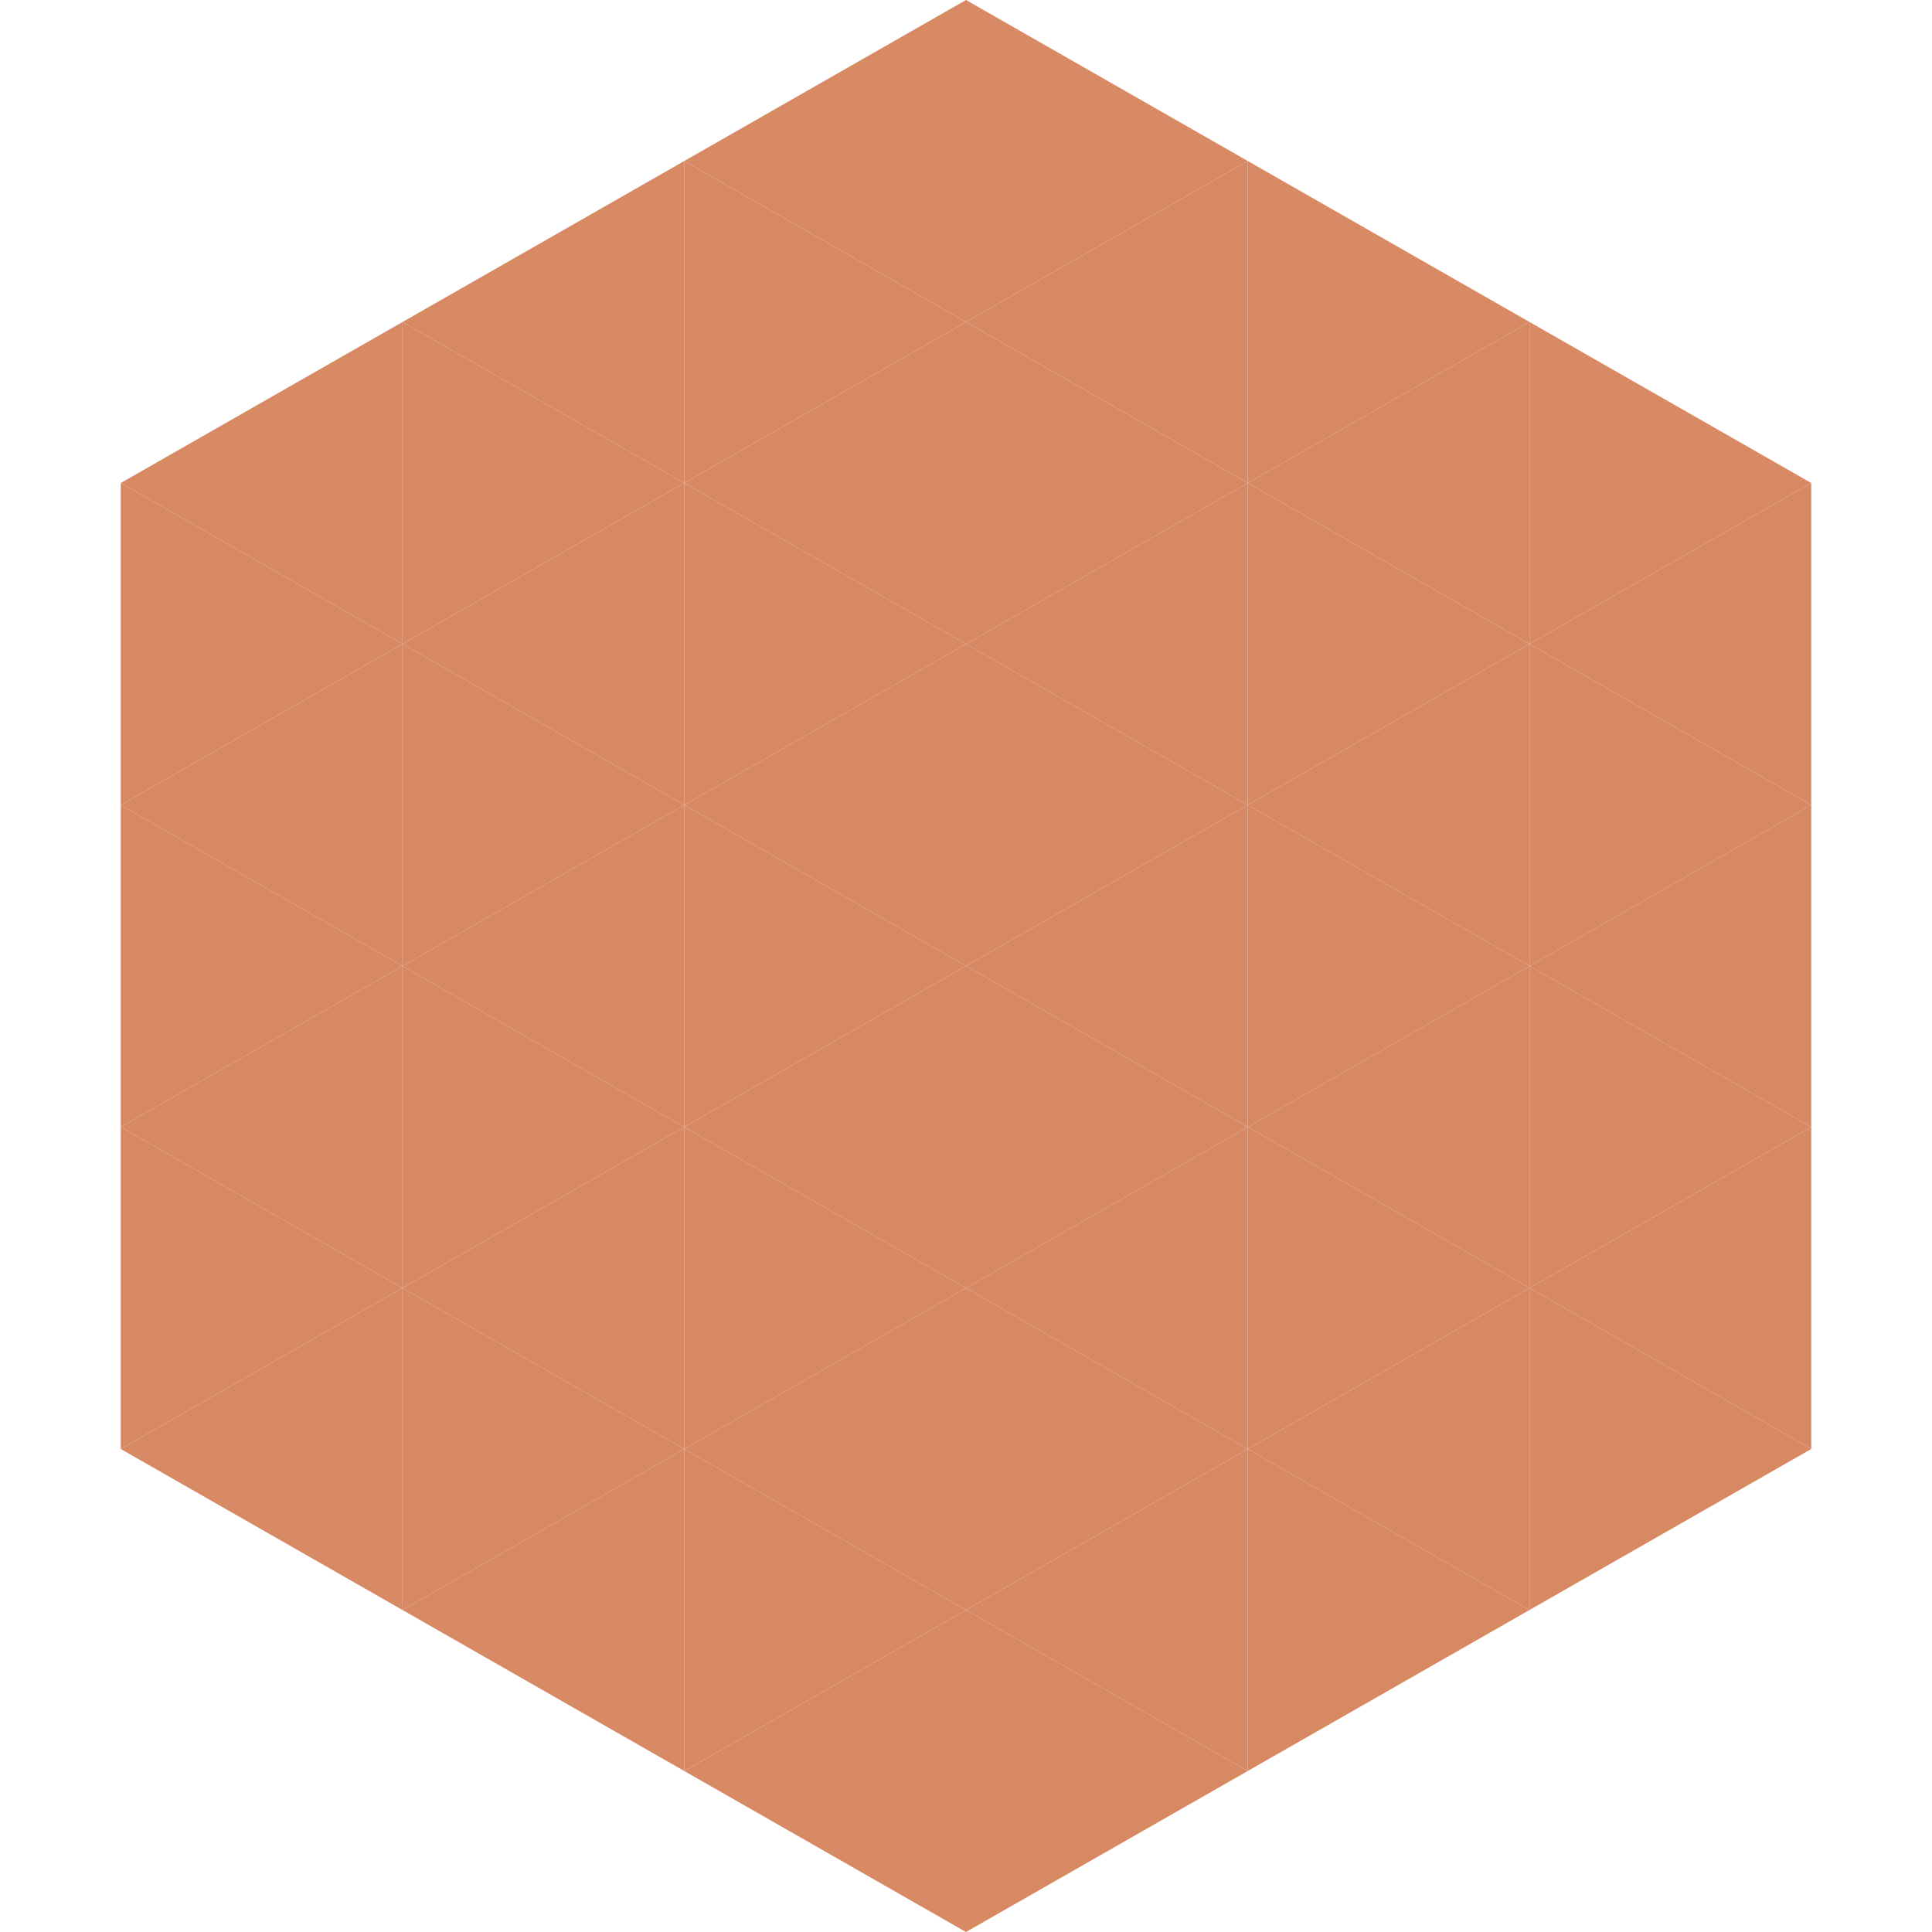<?xml version="1.0"?>
<!-- Generated by SVGo -->
<svg width="240" height="240"
     xmlns="http://www.w3.org/2000/svg"
     xmlns:xlink="http://www.w3.org/1999/xlink">
<polygon points="50,40 15,60 50,80" style="fill:rgb(215,137,100)" />
<polygon points="190,40 225,60 190,80" style="fill:rgb(215,137,100)" />
<polygon points="15,60 50,80 15,100" style="fill:rgb(215,137,100)" />
<polygon points="225,60 190,80 225,100" style="fill:rgb(215,137,100)" />
<polygon points="50,80 15,100 50,120" style="fill:rgb(215,137,100)" />
<polygon points="190,80 225,100 190,120" style="fill:rgb(215,137,100)" />
<polygon points="15,100 50,120 15,140" style="fill:rgb(215,137,100)" />
<polygon points="225,100 190,120 225,140" style="fill:rgb(215,137,100)" />
<polygon points="50,120 15,140 50,160" style="fill:rgb(215,137,100)" />
<polygon points="190,120 225,140 190,160" style="fill:rgb(215,137,100)" />
<polygon points="15,140 50,160 15,180" style="fill:rgb(215,137,100)" />
<polygon points="225,140 190,160 225,180" style="fill:rgb(215,137,100)" />
<polygon points="50,160 15,180 50,200" style="fill:rgb(215,137,100)" />
<polygon points="190,160 225,180 190,200" style="fill:rgb(215,137,100)" />
<polygon points="15,180 50,200 15,220" style="fill:rgb(255,255,255); fill-opacity:0" />
<polygon points="225,180 190,200 225,220" style="fill:rgb(255,255,255); fill-opacity:0" />
<polygon points="50,0 85,20 50,40" style="fill:rgb(255,255,255); fill-opacity:0" />
<polygon points="190,0 155,20 190,40" style="fill:rgb(255,255,255); fill-opacity:0" />
<polygon points="85,20 50,40 85,60" style="fill:rgb(215,137,100)" />
<polygon points="155,20 190,40 155,60" style="fill:rgb(215,137,100)" />
<polygon points="50,40 85,60 50,80" style="fill:rgb(215,137,100)" />
<polygon points="190,40 155,60 190,80" style="fill:rgb(215,137,100)" />
<polygon points="85,60 50,80 85,100" style="fill:rgb(215,137,100)" />
<polygon points="155,60 190,80 155,100" style="fill:rgb(215,137,100)" />
<polygon points="50,80 85,100 50,120" style="fill:rgb(215,137,100)" />
<polygon points="190,80 155,100 190,120" style="fill:rgb(215,137,100)" />
<polygon points="85,100 50,120 85,140" style="fill:rgb(215,137,100)" />
<polygon points="155,100 190,120 155,140" style="fill:rgb(215,137,100)" />
<polygon points="50,120 85,140 50,160" style="fill:rgb(215,137,100)" />
<polygon points="190,120 155,140 190,160" style="fill:rgb(215,137,100)" />
<polygon points="85,140 50,160 85,180" style="fill:rgb(215,137,100)" />
<polygon points="155,140 190,160 155,180" style="fill:rgb(215,137,100)" />
<polygon points="50,160 85,180 50,200" style="fill:rgb(215,137,100)" />
<polygon points="190,160 155,180 190,200" style="fill:rgb(215,137,100)" />
<polygon points="85,180 50,200 85,220" style="fill:rgb(215,137,100)" />
<polygon points="155,180 190,200 155,220" style="fill:rgb(215,137,100)" />
<polygon points="120,0 85,20 120,40" style="fill:rgb(215,137,100)" />
<polygon points="120,0 155,20 120,40" style="fill:rgb(215,137,100)" />
<polygon points="85,20 120,40 85,60" style="fill:rgb(215,137,100)" />
<polygon points="155,20 120,40 155,60" style="fill:rgb(215,137,100)" />
<polygon points="120,40 85,60 120,80" style="fill:rgb(215,137,100)" />
<polygon points="120,40 155,60 120,80" style="fill:rgb(215,137,100)" />
<polygon points="85,60 120,80 85,100" style="fill:rgb(215,137,100)" />
<polygon points="155,60 120,80 155,100" style="fill:rgb(215,137,100)" />
<polygon points="120,80 85,100 120,120" style="fill:rgb(215,137,100)" />
<polygon points="120,80 155,100 120,120" style="fill:rgb(215,137,100)" />
<polygon points="85,100 120,120 85,140" style="fill:rgb(215,137,100)" />
<polygon points="155,100 120,120 155,140" style="fill:rgb(215,137,100)" />
<polygon points="120,120 85,140 120,160" style="fill:rgb(215,137,100)" />
<polygon points="120,120 155,140 120,160" style="fill:rgb(215,137,100)" />
<polygon points="85,140 120,160 85,180" style="fill:rgb(215,137,100)" />
<polygon points="155,140 120,160 155,180" style="fill:rgb(215,137,100)" />
<polygon points="120,160 85,180 120,200" style="fill:rgb(215,137,100)" />
<polygon points="120,160 155,180 120,200" style="fill:rgb(215,137,100)" />
<polygon points="85,180 120,200 85,220" style="fill:rgb(215,137,100)" />
<polygon points="155,180 120,200 155,220" style="fill:rgb(215,137,100)" />
<polygon points="120,200 85,220 120,240" style="fill:rgb(215,137,100)" />
<polygon points="120,200 155,220 120,240" style="fill:rgb(215,137,100)" />
<polygon points="85,220 120,240 85,260" style="fill:rgb(255,255,255); fill-opacity:0" />
<polygon points="155,220 120,240 155,260" style="fill:rgb(255,255,255); fill-opacity:0" />
</svg>
